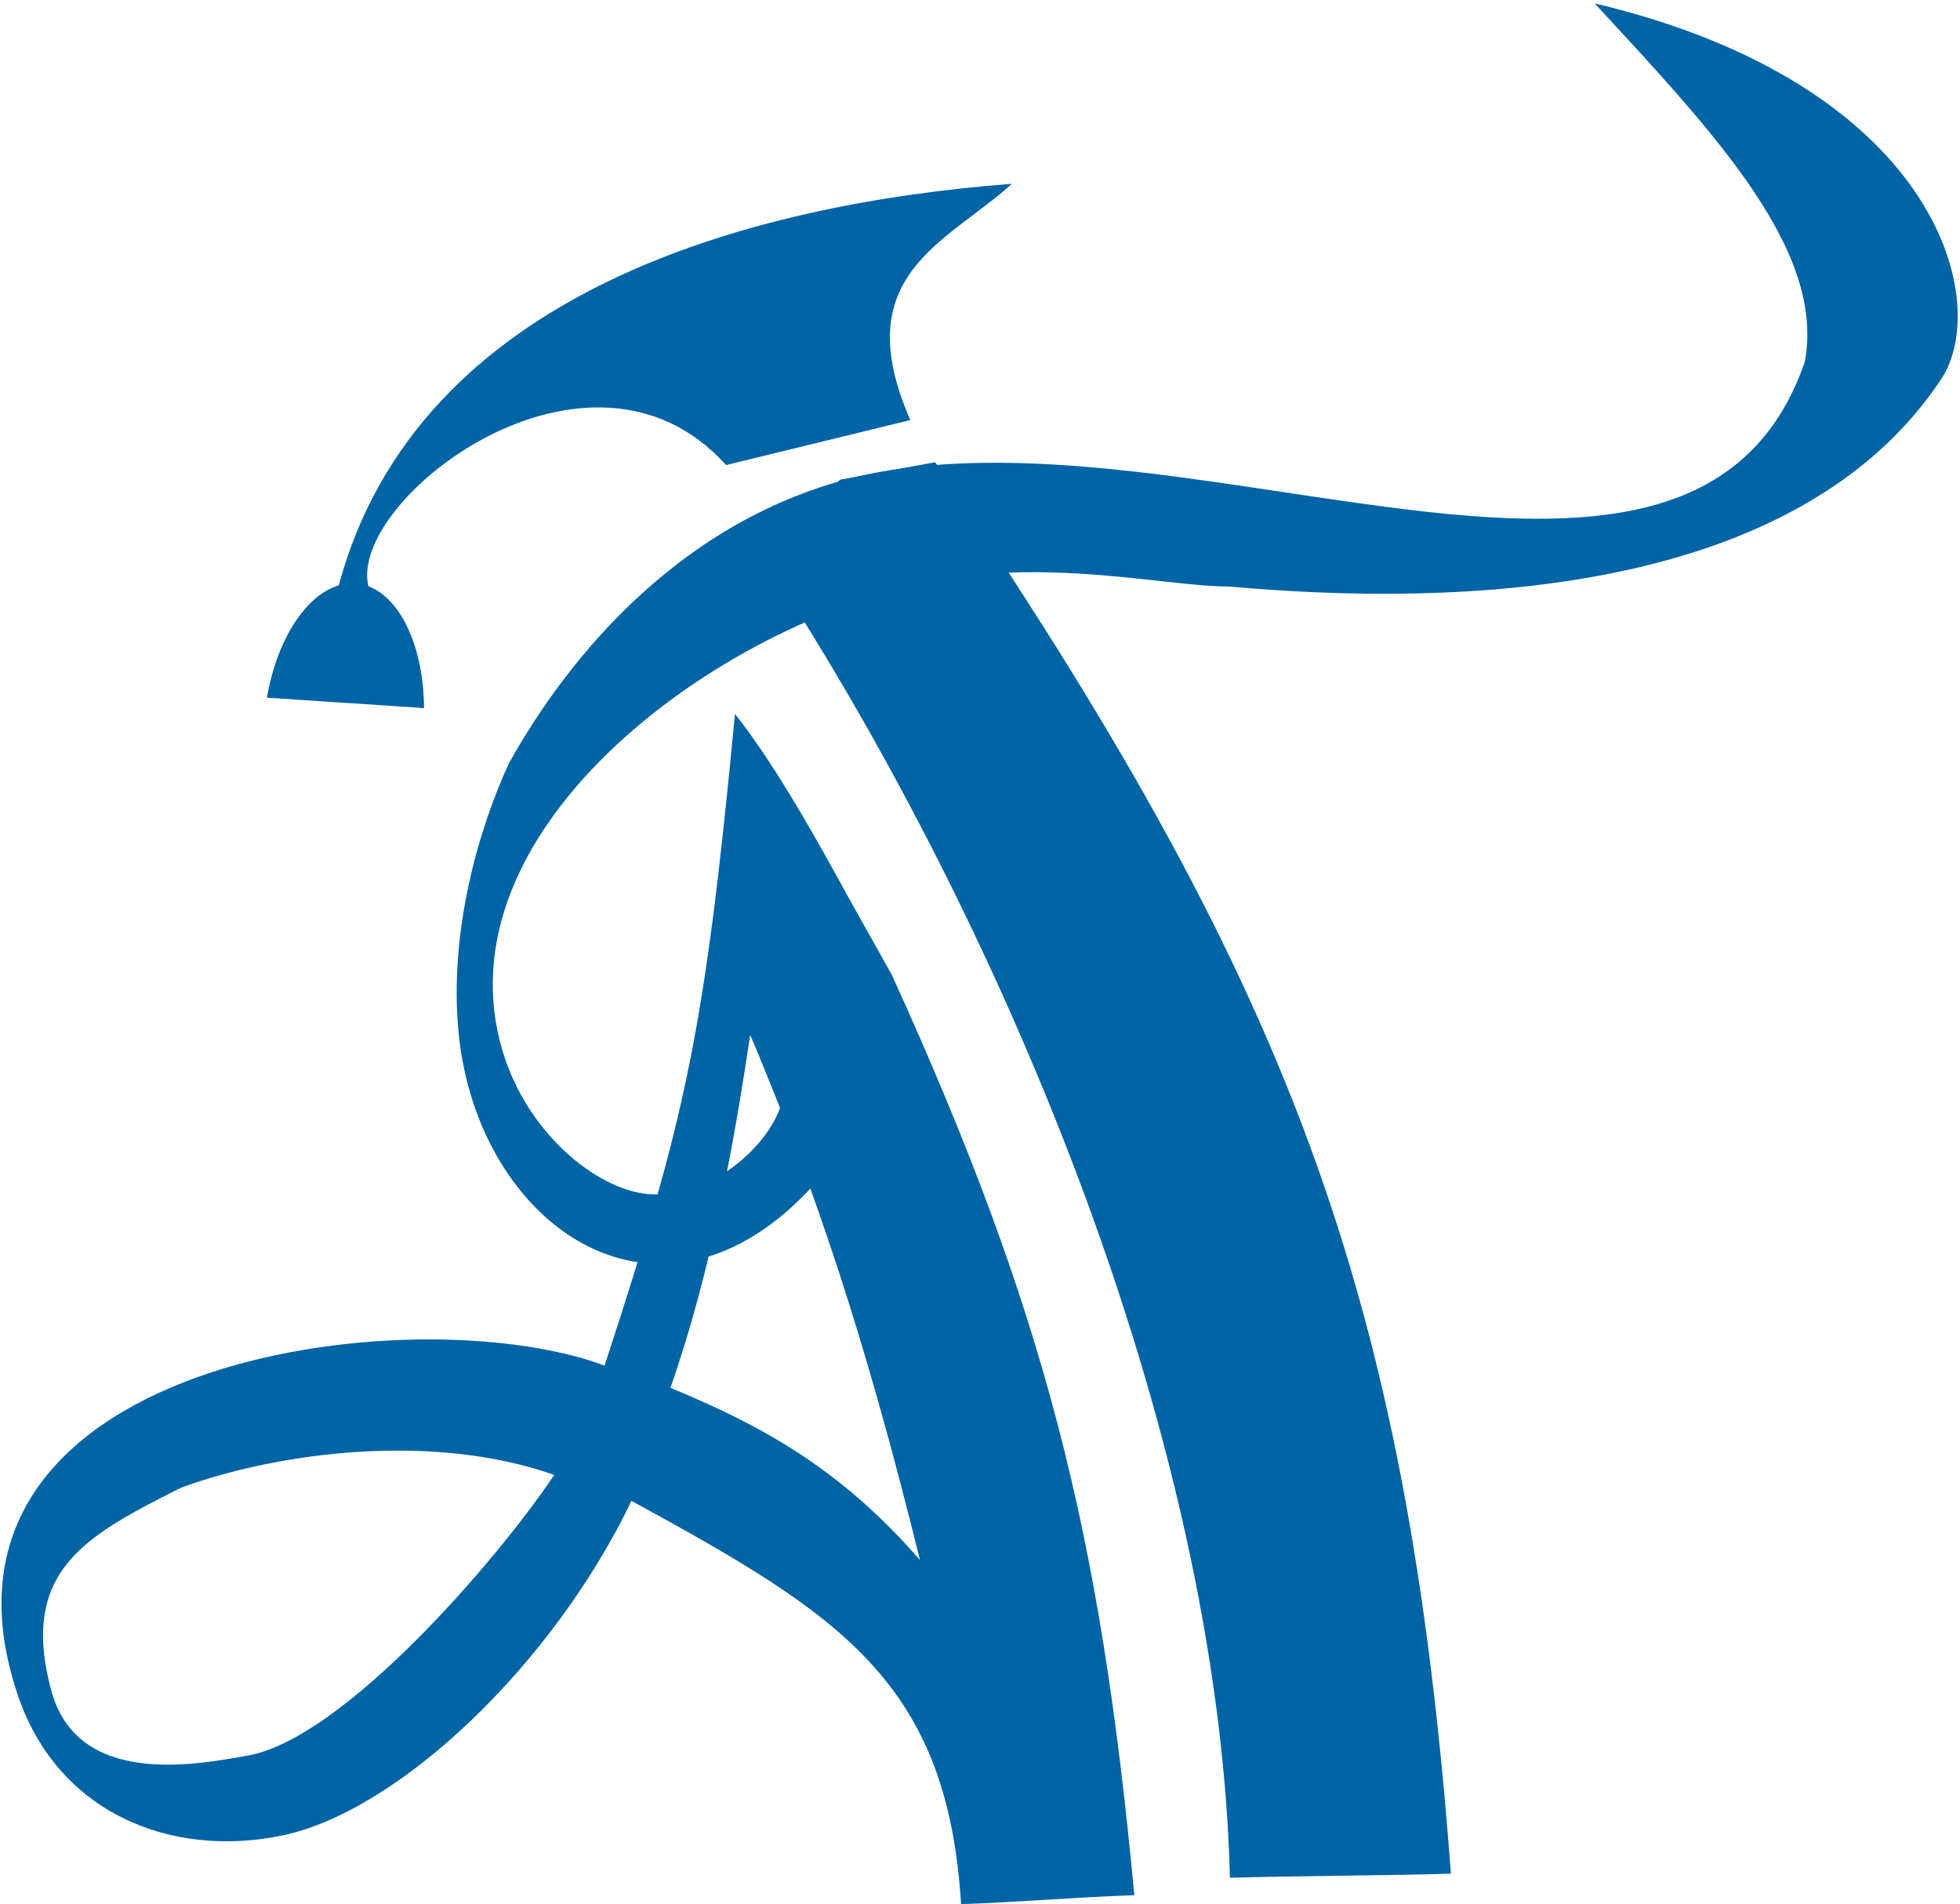 <svg width="488" height="474" viewBox="0 0 488 474" fill="none" xmlns="http://www.w3.org/2000/svg">
<path fill-rule="evenodd" clip-rule="evenodd" d="M397.026 0.843C481.407 20.85 495.712 73.768 483.756 93.711C447.77 148.907 362.268 151.056 306 145.994C290.31 146.032 259.646 138.426 229.238 145.325C176.407 156.904 108.882 207.494 125.155 261.694C131.235 281.946 148.312 295.955 161.231 297.219C176.27 298.692 191.227 285.726 194.558 274.769L203.007 294.509C164.627 337.362 118.826 305.481 114.169 256.947C111.751 231.737 119.222 206.231 126.704 190.032C141.978 162.532 171.041 127.848 215.876 118.091C299.961 100.915 422.049 169.027 449.349 90.109C454.52 62.571 427.466 33.711 397.026 0.843Z" fill="#0064A5"/>
<path fill-rule="evenodd" clip-rule="evenodd" d="M239.292 473.972C252.375 473.581 269.334 472.147 282.417 471.757C273.987 381.251 260.181 326.468 222.04 242.652L211.404 223.677C203.774 209.75 193.442 190.948 182.995 177.711C175.428 257.011 170.951 277.465 150.523 339.928C102.333 321.989 -23.871 338.493 4.471 422.055C14.398 451.323 42.653 462.676 70.381 456.867C99.274 450.814 137.714 414.325 157.222 373.588C208.834 401.803 235.853 418.354 239.292 473.972ZM166.915 345.463C189.577 354.791 209.279 365.576 229.062 388.338C215.19 332.096 202.629 295.183 186.788 257.603C182.755 284.398 177.14 316.386 166.915 345.463ZM137.987 367.132C123.904 388.227 85.596 432.663 61.816 436.975C48.188 439.446 19.148 444.794 12.712 420.629C4.779 390.842 21.511 382.189 45.162 370.276C69.177 361.543 107.43 356.392 137.987 367.132Z" fill="#0064A5"/>
<path fill-rule="evenodd" clip-rule="evenodd" d="M306.231 467.417C320.629 466.959 346.85 466.855 361.248 466.398C350.324 320.613 320.628 244.231 232.833 115.058L209.239 119.397L188.528 136.469C248.253 226.479 303.42 355.977 306.231 467.417Z" fill="#0064A5"/>
<path fill-rule="evenodd" clip-rule="evenodd" d="M91.729 145.947C99.896 149.009 105.488 161.282 105.577 176.257L66.463 173.664C68.931 159.247 76.118 148.139 84.343 145.709C104.009 72.746 186.442 50.765 251.937 45.753C235.696 60.487 210.787 68.388 226.648 104.561L180.791 115.763C146.656 77.927 86.457 124.473 91.729 145.947Z" fill="#0064A5"/>
</svg>
